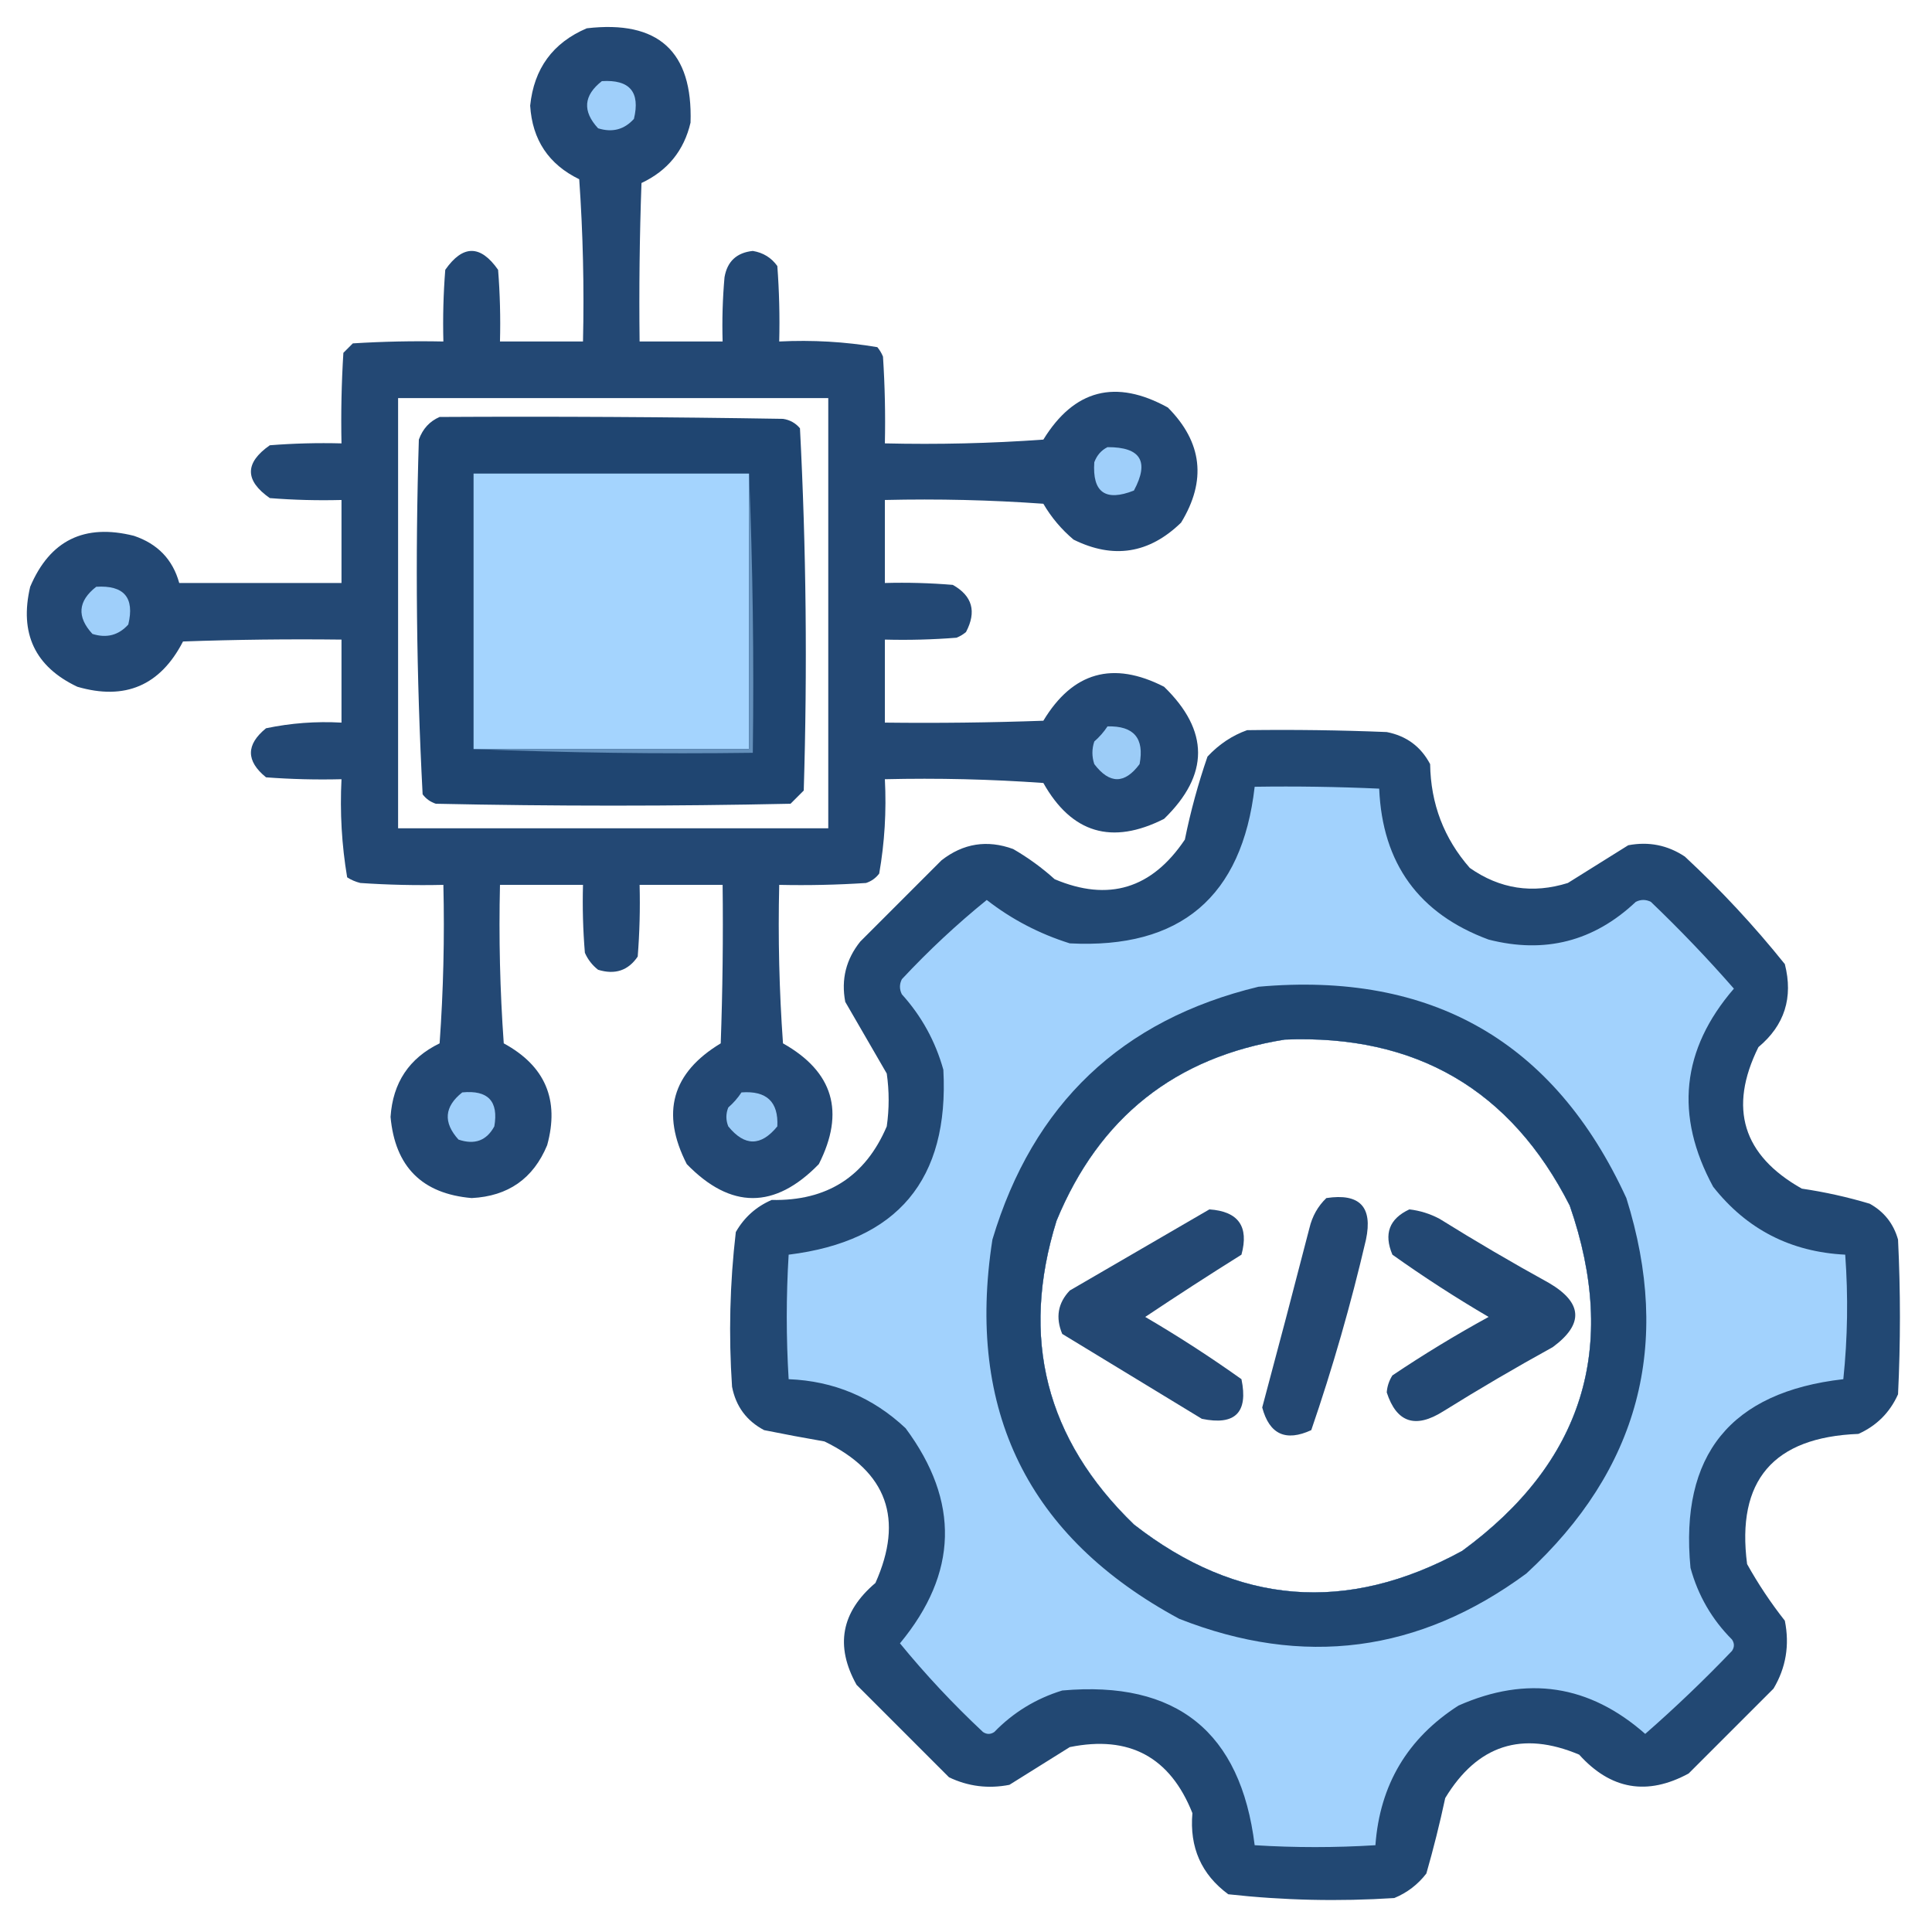 <?xml version="1.0" encoding="UTF-8"?>
<!DOCTYPE svg PUBLIC "-//W3C//DTD SVG 1.1//EN" "http://www.w3.org/Graphics/SVG/1.1/DTD/svg11.dtd">
<svg xmlns="http://www.w3.org/2000/svg" version="1.1" width="512px" height="512px" style="shape-rendering:geometricPrecision; text-rendering:geometricPrecision; image-rendering:optimizeQuality; fill-rule:evenodd; clip-rule:evenodd" xmlns:xlink="http://www.w3.org/1999/xlink">
<g><path style="opacity:0.979" fill="#1f4571" d="M 155.5,7.5 C 174.453,5.292 183.619,13.625 183,32.5C 181.262,39.908 176.929,45.241 170,48.5C 169.5,62.496 169.333,76.496 169.5,90.5C 176.833,90.5 184.167,90.5 191.5,90.5C 191.334,84.824 191.501,79.157 192,73.5C 192.715,69.286 195.215,66.953 199.5,66.5C 202.251,66.955 204.418,68.289 206,70.5C 206.5,77.158 206.666,83.825 206.5,90.5C 215.276,90.059 223.942,90.559 232.5,92C 233.126,92.75 233.626,93.584 234,94.5C 234.5,102.159 234.666,109.826 234.5,117.5C 248.516,117.833 262.516,117.499 276.5,116.5C 284.674,103.206 295.674,100.372 309.5,108C 318.633,117.195 319.8,127.361 313,138.5C 304.544,146.725 295.044,148.225 284.5,143C 281.269,140.273 278.603,137.106 276.5,133.5C 262.516,132.501 248.516,132.167 234.5,132.5C 234.5,139.833 234.5,147.167 234.5,154.5C 240.509,154.334 246.509,154.501 252.5,155C 257.689,157.913 258.856,162.08 256,167.5C 255.25,168.126 254.416,168.626 253.5,169C 247.175,169.5 240.842,169.666 234.5,169.5C 234.5,176.833 234.5,184.167 234.5,191.5C 248.504,191.667 262.504,191.5 276.5,191C 284.287,178.074 294.953,175.074 308.5,182C 320.5,193.667 320.5,205.333 308.5,217C 294.678,224.001 284.011,220.834 276.5,207.5C 262.516,206.501 248.516,206.167 234.5,206.5C 234.938,214.943 234.438,223.277 233,231.5C 232.097,232.701 230.931,233.535 229.5,234C 221.841,234.5 214.174,234.666 206.5,234.5C 206.167,248.516 206.501,262.516 207.5,276.5C 220.834,284.011 224.001,294.678 217,308.5C 205.333,320.5 193.667,320.5 182,308.5C 175.074,294.953 178.074,284.287 191,276.5C 191.5,262.504 191.667,248.504 191.5,234.5C 184.167,234.5 176.833,234.5 169.5,234.5C 169.666,240.842 169.5,247.175 169,253.5C 166.487,257.212 162.987,258.378 158.5,257C 156.951,255.786 155.785,254.286 155,252.5C 154.501,246.509 154.334,240.509 154.5,234.5C 147.167,234.5 139.833,234.5 132.5,234.5C 132.167,248.516 132.501,262.516 133.5,276.5C 144.485,282.469 148.318,291.469 145,303.5C 141.327,312.344 134.661,317.011 125,317.5C 111.87,316.37 104.703,309.203 103.5,296C 104.1,286.918 108.434,280.418 116.5,276.5C 117.499,262.516 117.833,248.516 117.5,234.5C 110.159,234.666 102.826,234.5 95.5,234C 94.234,233.691 93.067,233.191 92,232.5C 90.559,223.942 90.059,215.276 90.5,206.5C 83.825,206.666 77.158,206.5 70.5,206C 65.167,201.667 65.167,197.333 70.5,193C 77.076,191.623 83.743,191.123 90.5,191.5C 90.5,184.167 90.5,176.833 90.5,169.5C 76.496,169.333 62.496,169.5 48.5,170C 42.473,181.679 33.14,185.679 20.5,182C 9.266,176.679 5.1,167.845 8,155.5C 13.209,143.196 22.375,138.696 35.5,142C 41.783,144.114 45.783,148.281 47.5,154.5C 61.833,154.5 76.167,154.5 90.5,154.5C 90.5,147.167 90.5,139.833 90.5,132.5C 84.158,132.666 77.825,132.5 71.5,132C 64.833,127.333 64.833,122.667 71.5,118C 77.825,117.5 84.158,117.334 90.5,117.5C 90.334,109.493 90.5,101.493 91,93.5C 91.833,92.667 92.667,91.833 93.5,91C 101.493,90.5 109.493,90.334 117.5,90.5C 117.334,84.158 117.5,77.825 118,71.5C 122.667,64.833 127.333,64.833 132,71.5C 132.5,77.825 132.666,84.158 132.5,90.5C 139.833,90.5 147.167,90.5 154.5,90.5C 154.833,76.151 154.499,61.818 153.5,47.5C 145.398,43.556 141.064,37.056 140.5,28C 141.506,18.172 146.506,11.338 155.5,7.5 Z M 105.5,105.5 C 143.5,105.5 181.5,105.5 219.5,105.5C 219.5,143.5 219.5,181.5 219.5,219.5C 181.5,219.5 143.5,219.5 105.5,219.5C 105.5,181.5 105.5,143.5 105.5,105.5 Z"/></g>
<g><path style="opacity:1" fill="#9fcffa" d="M 159.5,21.5 C 166.88,21.043 169.713,24.376 168,31.5C 165.441,34.349 162.274,35.182 158.5,34C 154.309,29.46 154.642,25.293 159.5,21.5 Z"/></g>
<g><path style="opacity:0.999" fill="#1f4571" d="M 116.5,110.5 C 146.835,110.333 177.168,110.5 207.5,111C 209.329,111.273 210.829,112.107 212,113.5C 213.652,145.414 213.985,177.414 213,209.5C 211.833,210.667 210.667,211.833 209.5,213C 178.167,213.667 146.833,213.667 115.5,213C 114.069,212.535 112.903,211.701 112,210.5C 110.356,179.228 110.023,147.894 111,116.5C 112.021,113.65 113.854,111.65 116.5,110.5 Z"/></g>
<g><path style="opacity:1" fill="#9fcffa" d="M 293.5,118.5 C 302.306,118.464 304.639,122.297 300.5,130C 292.95,132.984 289.45,130.484 290,122.5C 290.69,120.65 291.856,119.316 293.5,118.5 Z"/></g>
<g><path style="opacity:1" fill="#a4d4fe" d="M 198.5,125.5 C 198.5,149.833 198.5,174.167 198.5,198.5C 174.167,198.5 149.833,198.5 125.5,198.5C 125.5,174.167 125.5,149.833 125.5,125.5C 149.833,125.5 174.167,125.5 198.5,125.5 Z"/></g>
<g><path style="opacity:1" fill="#9fcffa" d="M 25.5,155.5 C 32.88,155.043 35.713,158.376 34,165.5C 31.441,168.349 28.274,169.183 24.5,168C 20.309,163.46 20.642,159.293 25.5,155.5 Z"/></g>
<g><path style="opacity:1" fill="#9cccf7" d="M 293.5,192.5 C 300.484,192.317 303.317,195.65 302,202.5C 298.049,207.818 294.049,207.818 290,202.5C 289.333,200.5 289.333,198.5 290,196.5C 291.376,195.295 292.542,193.962 293.5,192.5 Z"/></g>
<g><path style="opacity:0.988" fill="#204671" d="M 330.5,193.5 C 342.838,193.333 355.171,193.5 367.5,194C 372.712,195.017 376.545,197.851 379,202.5C 379.159,213.017 382.659,222.184 389.5,230C 397.47,235.59 406.137,236.924 415.5,234C 420.854,230.635 426.187,227.302 431.5,224C 436.943,222.97 441.943,223.97 446.5,227C 456.068,235.898 464.901,245.398 473,255.5C 475.263,264.376 472.929,271.71 466,277.5C 457.998,293.664 461.832,306.164 477.5,315C 483.608,315.9 489.608,317.233 495.5,319C 499.313,321.124 501.813,324.291 503,328.5C 503.667,342.167 503.667,355.833 503,369.5C 500.833,374.333 497.333,377.833 492.5,380C 469.939,380.88 460.106,392.38 463,414.5C 465.941,419.772 469.274,424.772 473,429.5C 474.301,435.958 473.301,441.958 470,447.5C 462.5,455 455,462.5 447.5,470C 436.531,475.946 426.864,474.28 418.5,465C 403.357,458.603 391.523,462.437 383,476.5C 381.55,483.263 379.884,489.93 378,496.5C 375.736,499.433 372.902,501.6 369.5,503C 354.765,503.949 340.098,503.616 325.5,502C 318.371,496.738 315.205,489.572 316,480.5C 310.09,465.627 299.257,459.794 283.5,463C 278.146,466.365 272.813,469.698 267.5,473C 261.903,474.091 256.57,473.424 251.5,471C 243.333,462.833 235.167,454.667 227,446.5C 221.249,436.197 222.916,427.197 232,419.5C 239.573,402.547 235.073,390.047 218.5,382C 213.145,381.072 207.811,380.072 202.5,379C 197.851,376.545 195.017,372.712 194,367.5C 193.074,353.777 193.407,340.111 195,326.5C 197.222,322.612 200.388,319.779 204.5,318C 219.162,318.308 229.329,311.808 235,298.5C 235.667,293.833 235.667,289.167 235,284.5C 231.333,278.167 227.667,271.833 224,265.5C 222.874,259.547 224.207,254.214 228,249.5C 235.167,242.333 242.333,235.167 249.5,228C 255.275,223.486 261.609,222.486 268.5,225C 272.447,227.28 276.113,229.947 279.5,233C 293.755,239.029 305.255,235.529 314,222.5C 315.516,215.028 317.516,207.694 320,200.5C 323.043,197.246 326.543,194.913 330.5,193.5 Z M 340.5,275.5 C 375.232,274.105 400.399,288.772 416,319.5C 429.038,357.051 419.538,387.551 387.5,411C 356.922,427.718 327.922,425.384 300.5,404C 277.146,381.418 270.313,354.585 280,323.5C 291.287,296.129 311.454,280.129 340.5,275.5 Z"/></g>
<g><path style="opacity:1" fill="#6490bb" d="M 198.5,125.5 C 199.498,149.994 199.831,174.661 199.5,199.5C 174.661,199.831 149.994,199.498 125.5,198.5C 149.833,198.5 174.167,198.5 198.5,198.5C 198.5,174.167 198.5,149.833 198.5,125.5 Z"/></g>
<g><path style="opacity:1" fill="#a2d2fd" d="M 332.5,208.5 C 343.505,208.333 354.505,208.5 365.5,209C 366.337,228.824 376.004,242.158 394.5,249C 409.395,252.809 422.395,249.476 433.5,239C 434.833,238.333 436.167,238.333 437.5,239C 445.211,246.376 452.544,254.042 459.5,262C 445.594,278.117 443.761,295.617 454,314.5C 462.887,325.778 474.554,331.778 489,332.5C 489.811,343.547 489.644,354.547 488.5,365.5C 458.628,368.912 445.128,385.578 448,415.5C 450.005,422.828 453.672,429.162 459,434.5C 459.667,435.5 459.667,436.5 459,437.5C 451.624,445.211 443.958,452.544 436,459.5C 421.175,446.45 404.675,443.95 386.5,452C 372.996,460.676 365.663,473.01 364.5,489C 353.833,489.667 343.167,489.667 332.5,489C 328.799,458.965 311.799,445.298 281.5,448C 274.531,450.148 268.531,453.815 263.5,459C 262.5,459.667 261.5,459.667 260.5,459C 252.587,451.591 245.254,443.758 238.5,435.5C 253.884,416.901 254.384,397.901 240,378.5C 231.275,370.304 220.942,365.97 209,365.5C 208.333,354.5 208.333,343.5 209,332.5C 237.889,328.942 251.556,312.608 250,283.5C 247.89,275.944 244.223,269.277 239,263.5C 238.333,262.167 238.333,260.833 239,259.5C 246.076,251.92 253.576,244.92 261.5,238.5C 268.082,243.626 275.415,247.459 283.5,250C 312.817,251.517 329.151,237.684 332.5,208.5 Z M 340.5,275.5 C 311.454,280.129 291.287,296.129 280,323.5C 270.313,354.585 277.146,381.418 300.5,404C 327.922,425.384 356.922,427.718 387.5,411C 419.538,387.551 429.038,357.051 416,319.5C 400.399,288.772 375.232,274.105 340.5,275.5 Z"/></g>
<g><path style="opacity:0.989" fill="#204671" d="M 333.5,261.5 C 379.453,257.377 411.953,276.043 431,317.5C 443.175,356.302 434.342,389.468 404.5,417C 376.062,437.961 345.395,441.961 312.5,429C 272.445,407.389 255.945,373.889 263,328.5C 273.741,292.589 297.241,270.256 333.5,261.5 Z M 340.5,275.5 C 311.454,280.129 291.287,296.129 280,323.5C 270.313,354.585 277.146,381.418 300.5,404C 327.922,425.384 356.922,427.718 387.5,411C 419.538,387.551 429.038,357.051 416,319.5C 400.399,288.772 375.232,274.105 340.5,275.5 Z"/></g>
<g><path style="opacity:1" fill="#9fcffa" d="M 122.5,289.5 C 129.329,288.828 132.163,291.828 131,298.5C 128.947,302.292 125.781,303.458 121.5,302C 117.4,297.445 117.733,293.278 122.5,289.5 Z"/></g>
<g><path style="opacity:1" fill="#9cccf7" d="M 196.5,289.5 C 203.164,289 206.331,292 206,298.5C 201.667,303.833 197.333,303.833 193,298.5C 192.333,296.833 192.333,295.167 193,293.5C 194.376,292.295 195.542,290.962 196.5,289.5 Z"/></g>
<g><path style="opacity:0.975" fill="#1f4470" d="M 351.5,317.5 C 360.33,316.162 363.83,319.829 362,328.5C 358.011,345.632 353.177,362.465 347.5,379C 340.735,382.116 336.401,380.116 334.5,373C 338.745,357.188 342.911,341.355 347,325.5C 347.754,322.316 349.254,319.649 351.5,317.5 Z"/></g>
<g><path style="opacity:0.976" fill="#1f4470" d="M 320.5,320.5 C 328.197,321.033 331.03,325.033 329,332.5C 320.415,337.875 311.915,343.375 303.5,349C 312.255,354.126 320.755,359.626 329,365.5C 330.833,374.333 327.333,377.833 318.5,376C 306.167,368.5 293.833,361 281.5,353.5C 279.687,349.142 280.353,345.309 283.5,342C 295.896,334.807 308.23,327.64 320.5,320.5 Z"/></g>
<g><path style="opacity:0.979" fill="#1f4570" d="M 373.5,320.5 C 376.311,320.826 378.978,321.659 381.5,323C 391.002,328.919 400.669,334.586 410.5,340C 419.433,345.24 419.766,350.907 411.5,357C 401.669,362.414 392.002,368.081 382.5,374C 375.099,378.685 370.099,377.018 367.5,369C 367.625,367.373 368.125,365.873 369,364.5C 377.25,358.957 385.75,353.79 394.5,349C 385.745,343.874 377.245,338.374 369,332.5C 366.671,326.98 368.171,322.98 373.5,320.5 Z"/></g>
</svg>
